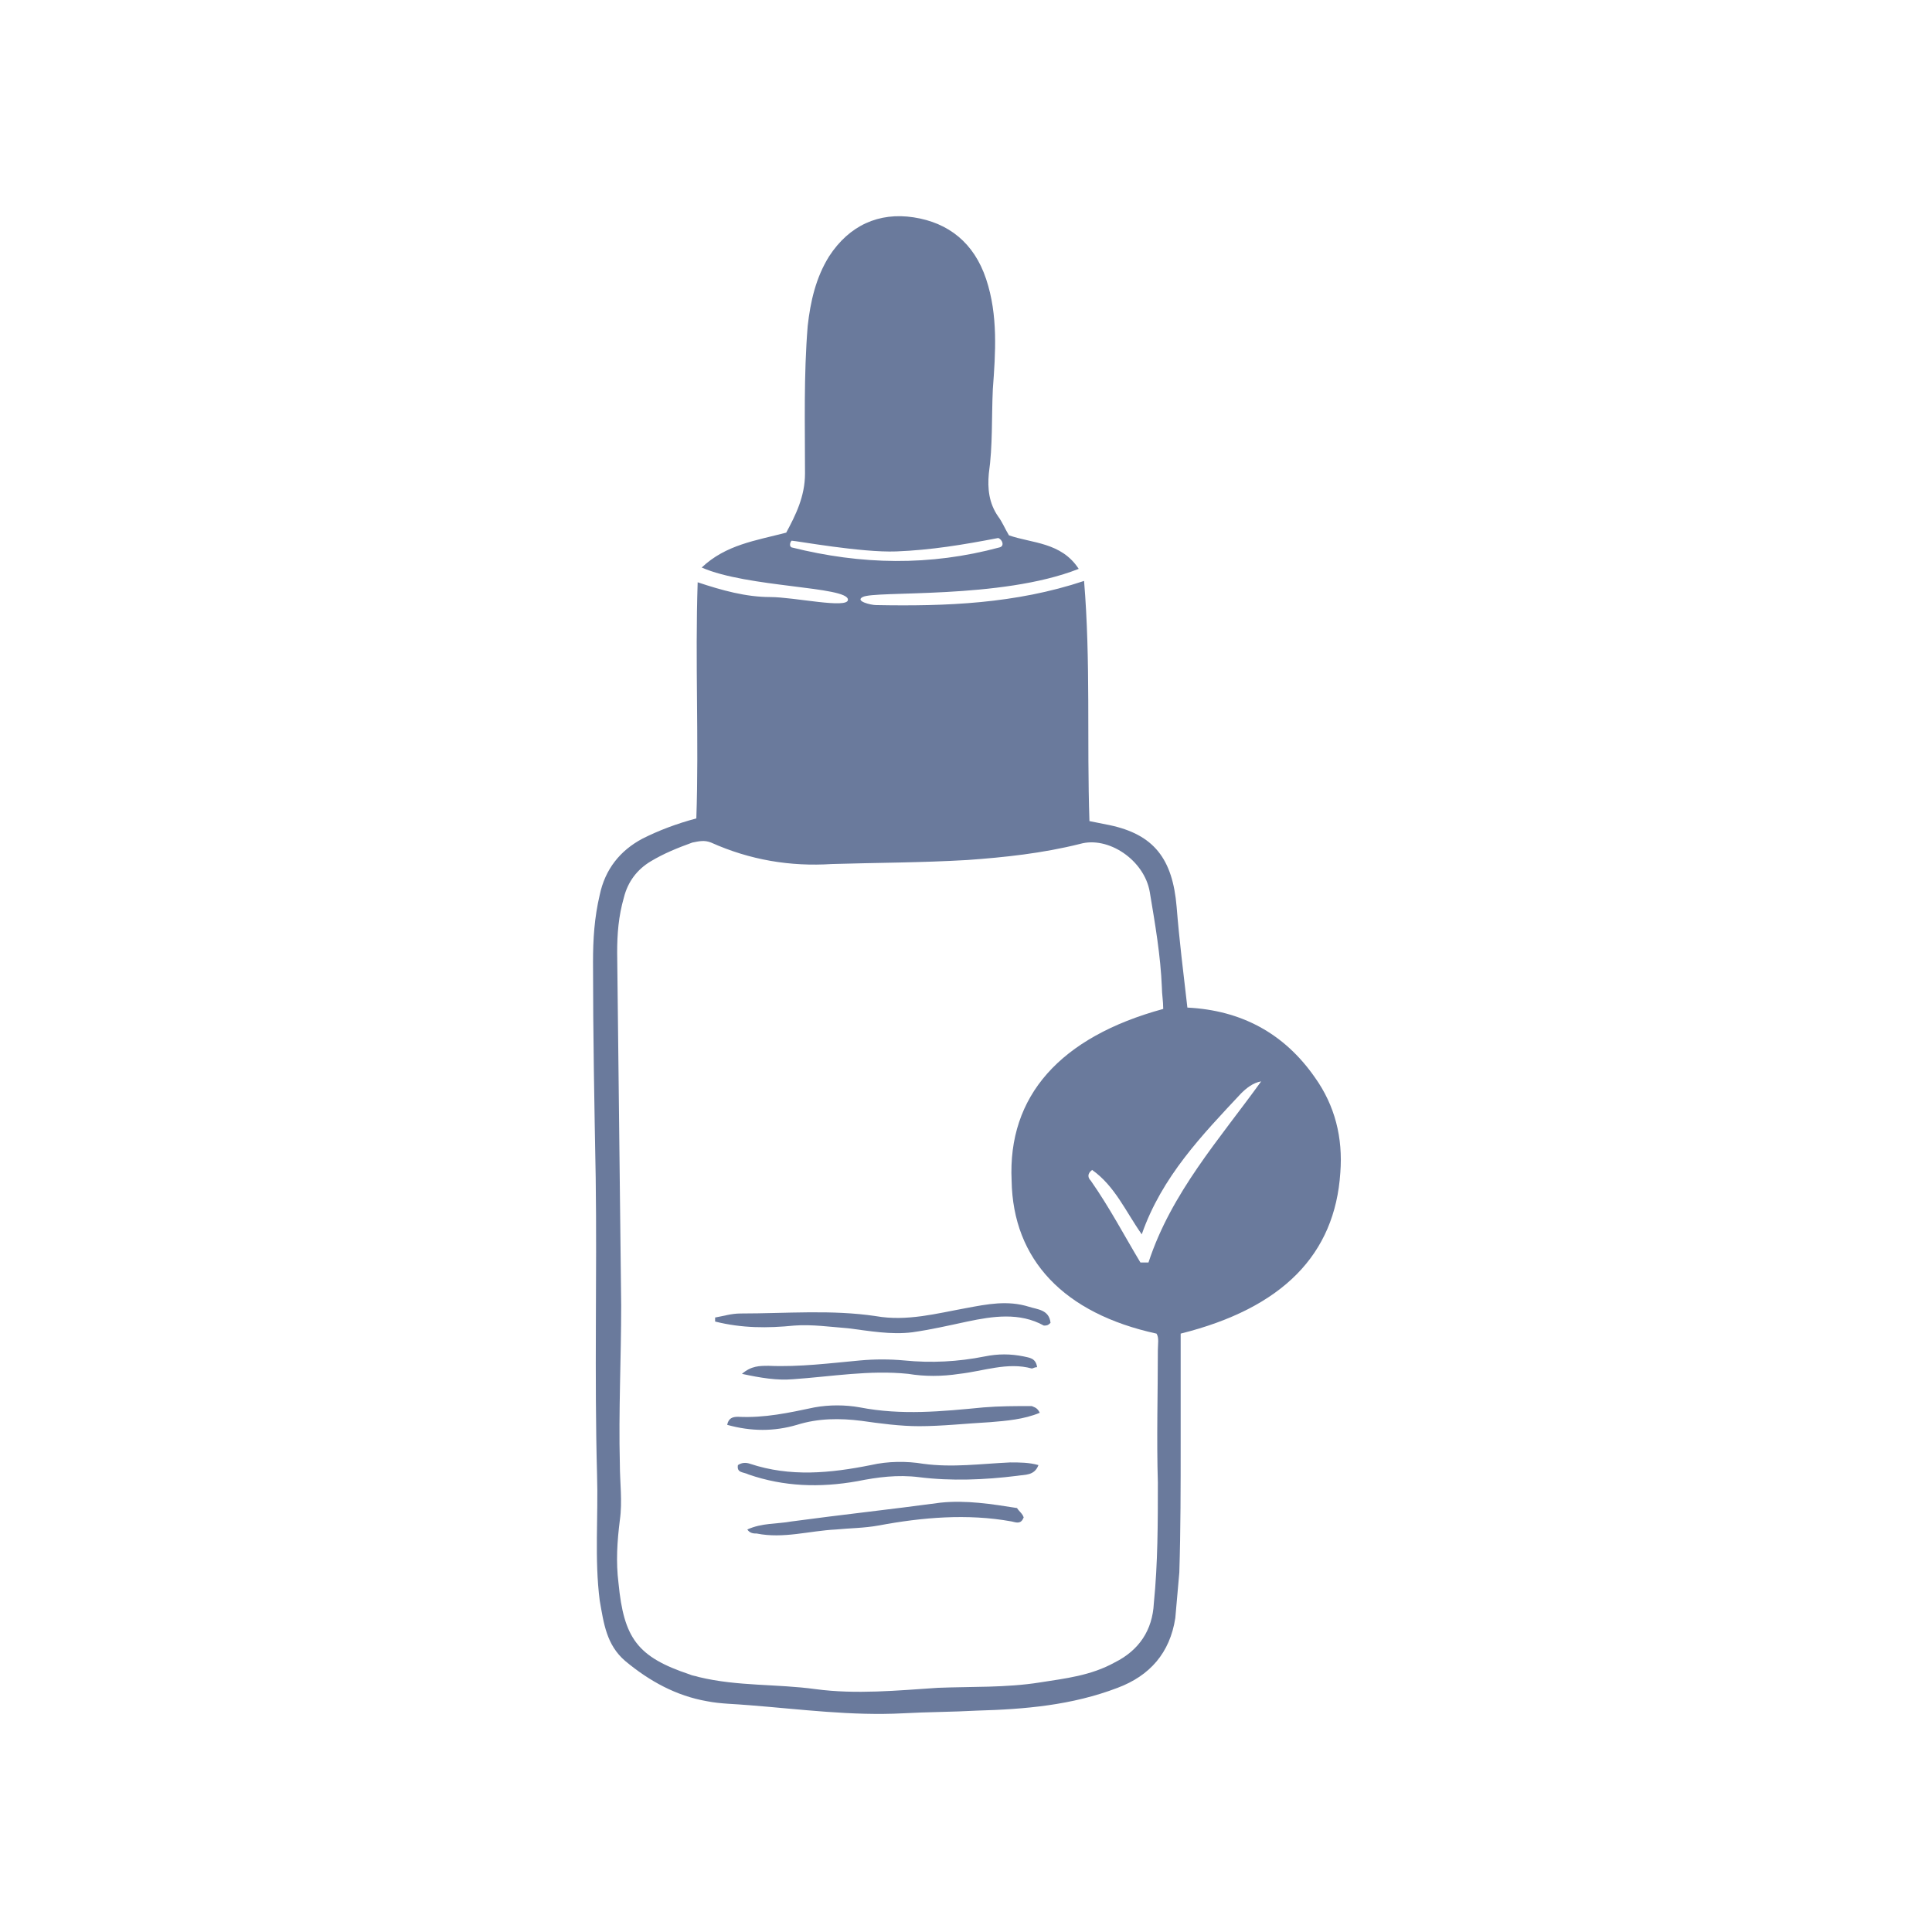 <svg xml:space="preserve" style="enable-background:new 0 0 144 144;" viewBox="0 0 144 144" y="0px" x="0px" xmlns:xlink="http://www.w3.org/1999/xlink" xmlns="http://www.w3.org/2000/svg" id="Layer_1" version="1.1">
<style type="text/css">
	.st0{fill:#6A7A9C;}
</style>
<g id="xTYpBB.tif">
	<g>
		<path d="M88,99.4c0,2.8,0,5.5,0,8.2c0,3.2,0,6.4-0.1,9.6c-0.1,1.1-0.2,2.3-0.3,3.4c-0.4,2.6-1.9,4.3-4.3,5.2
			c-3.4,1.3-6.9,1.6-10.5,1.7c-1.8,0.1-3.7,0.1-5.5,0.2c-3.8,0.2-7.6-0.3-11.4-0.6c-1.1-0.1-2.2-0.1-3.2-0.3c-2.3-0.4-4.3-1.5-6.1-3
			c-1.4-1.2-1.6-2.8-1.9-4.5c-0.4-3.1-0.1-6.3-0.2-9.4c-0.2-7.4,0-14.7-0.1-22.1c-0.1-5.4-0.2-10.7-0.2-16.1c0-1.7,0.1-3.3,0.5-5
			c0.4-1.9,1.5-3.3,3.2-4.2c1.2-0.6,2.5-1.1,4-1.5c0.2-5.8-0.1-11.7,0.1-17.6c1.8,0.6,3.6,1.1,5.4,1.1c1.8,0,5.8,0.9,5.8,0.2
			c0-1-7.5-0.9-10.9-2.4c1.8-1.7,4-2,6.3-2.6c0.7-1.3,1.4-2.7,1.4-4.4c0-3.7-0.1-7.3,0.2-11c0.2-1.8,0.6-3.6,1.6-5.2
			c1.5-2.3,3.7-3.3,6.3-2.9c2.6,0.4,4.5,1.9,5.4,4.6c0.9,2.7,0.7,5.5,0.5,8.2c-0.1,2.1,0,4.2-0.3,6.3c-0.1,1.1,0,2.2,0.7,3.2
			c0.3,0.4,0.5,0.9,0.8,1.4c1.7,0.6,3.9,0.5,5.2,2.5c-5.8,2.3-15.2,1.6-16.1,2.1c-0.6,0.3,0.6,0.6,1,0.6c5.2,0.1,10.4-0.1,15.5-1.8
			c0.5,6,0.2,11.9,0.4,17.9c0.5,0.1,1,0.2,1.5,0.3c3.3,0.7,4.7,2.5,5,6.1c0.2,2.5,0.5,4.9,0.8,7.5c4,0.2,7.2,1.9,9.5,5.2
			c1.5,2.1,2.1,4.5,1.9,7.1C99.5,93.5,95.6,97.5,88,99.4z M86.7,75.2c0-0.6-0.1-1.1-0.1-1.6c-0.1-2.4-0.5-4.7-0.9-7.1
			c-0.4-2.4-3.1-4.2-5.2-3.6c-2.8,0.7-5.6,1-8.4,1.2c-3.4,0.2-6.8,0.2-10.1,0.3c-3.1,0.2-6.1-0.3-9-1.6c-0.5-0.2-0.9-0.1-1.4,0
			c-1.1,0.4-2.1,0.8-3.1,1.4c-1,0.6-1.7,1.5-2,2.7C46.1,68.3,46,69.6,46,71c0.1,8.8,0.2,17.5,0.3,26.3c0,3.9-0.2,7.9-0.1,11.8
			c0,1.4,0.2,2.8,0,4.2c-0.2,1.6-0.3,3.1-0.1,4.7c0.4,4.1,1.4,5.5,5.3,6.8c0.2,0.1,0.4,0.1,0.7,0.2c2.9,0.7,5.8,0.5,8.7,0.9
			c3,0.4,6.1,0.1,9.1-0.1c2.5-0.1,5.1,0,7.6-0.4c1.9-0.3,3.8-0.5,5.6-1.5c1.8-0.9,2.8-2.4,2.9-4.4c0.3-3,0.3-6,0.3-9
			c-0.1-3.3,0-6.6,0-9.9c0-0.4,0.1-0.9-0.1-1.2c-6.9-1.5-10.7-5.5-10.8-11.4C75.1,81.7,79,77.3,86.7,75.2z M85,94.1
			c0.2,0,0.4,0,0.6,0c1.7-5.2,5.3-9.2,8.4-13.5c-0.6,0.1-1.1,0.5-1.5,0.9c-2.9,3.1-5.9,6.2-7.4,10.5c-1.2-1.7-2-3.6-3.7-4.8
			c-0.4,0.3-0.3,0.6-0.1,0.8C82.7,90,83.8,92.1,85,94.1z M74.5,40.8c0.4-0.1,0.2-0.6-0.1-0.7c-2.6,0.5-5,0.9-7.6,1
			c-2.6,0.1-7.5-0.8-7.8-0.8c-0.1,0.1-0.2,0.4,0,0.5C64.2,42.1,69.3,42.2,74.5,40.8z" class="st0"></path>
		<path d="M53.3,98.2c0.6-0.1,1.2-0.3,1.9-0.3c3.4,0,6.8-0.3,10.1,0.2c2.3,0.4,4.5-0.2,6.7-0.6c1.6-0.3,3.1-0.6,4.7-0.1
			c0.6,0.2,1.5,0.2,1.6,1.2c-0.2,0.2-0.3,0.2-0.5,0.2c-1.8-1-3.8-0.7-5.7-0.3c-1.4,0.3-2.7,0.6-4.1,0.8c-1.6,0.2-3.2-0.1-4.8-0.3
			c-1.3-0.1-2.7-0.3-4-0.2c-2,0.2-3.9,0.2-5.9-0.3C53.3,98.3,53.3,98.2,53.3,98.2z" class="st0"></path>
		<path d="M77.5,105.3c-1.2,0.5-2.5,0.6-3.7,0.7c-1.8,0.1-3.6,0.3-5.3,0.3c-1.4,0-2.9-0.2-4.3-0.4
			c-1.6-0.2-3.2-0.2-4.8,0.3c-1.7,0.5-3.4,0.5-5.2,0c0.1-0.5,0.4-0.6,0.8-0.6c2,0.1,3.8-0.3,5.7-0.7c1.1-0.2,2.3-0.2,3.4,0
			c3.1,0.6,6.1,0.3,9.2,0c1.2-0.1,2.4-0.1,3.6-0.1C77.1,104.9,77.3,104.9,77.5,105.3z" class="st0"></path>
		<path d="M55,109.2c0.3-0.2,0.6-0.2,0.9-0.1c3,1,6,0.7,9,0.1c1.3-0.3,2.7-0.3,3.9-0.1c2.2,0.3,4.3,0,6.5-0.1
			c0.7,0,1.4,0,2.1,0.2c-0.3,0.8-1,0.7-1.6,0.8c-2.4,0.3-4.9,0.4-7.3,0.1c-1.6-0.2-3.1,0-4.6,0.3c-2.8,0.5-5.5,0.4-8.1-0.5
			C55.4,109.7,54.9,109.8,55,109.2z" class="st0"></path>
		<path d="M77.3,101.9c-0.2,0-0.3,0.1-0.4,0.1c-1.8-0.5-3.6,0.2-5.4,0.4c-1.3,0.2-2.6,0.2-3.8,0
			c-2.9-0.3-5.7,0.2-8.6,0.4c-1.2,0.1-2.4-0.1-3.8-0.4c0.7-0.6,1.3-0.6,2-0.6c2.3,0.1,4.6-0.2,6.8-0.4c1.1-0.1,2.2-0.1,3.3,0
			c2,0.2,4,0.1,6-0.3c1-0.2,1.9-0.2,2.9,0C76.7,101.2,77.2,101.2,77.3,101.9z" class="st0"></path>
		<path d="M76.3,113.1c-0.2,0.5-0.5,0.4-0.9,0.3c-3.3-0.6-6.7-0.3-9.9,0.3c-1.1,0.2-2.2,0.2-3.2,0.3
			c-2,0.1-3.9,0.7-5.9,0.3c-0.2,0-0.5,0-0.7-0.3c1.1-0.5,2.2-0.4,3.3-0.6c3.7-0.5,7.4-0.9,11.1-1.4c1.9-0.2,3.8,0.1,5.7,0.4
			C76,112.7,76.2,112.8,76.3,113.1z" class="st0"></path>
	</g>
</g>
</svg>
